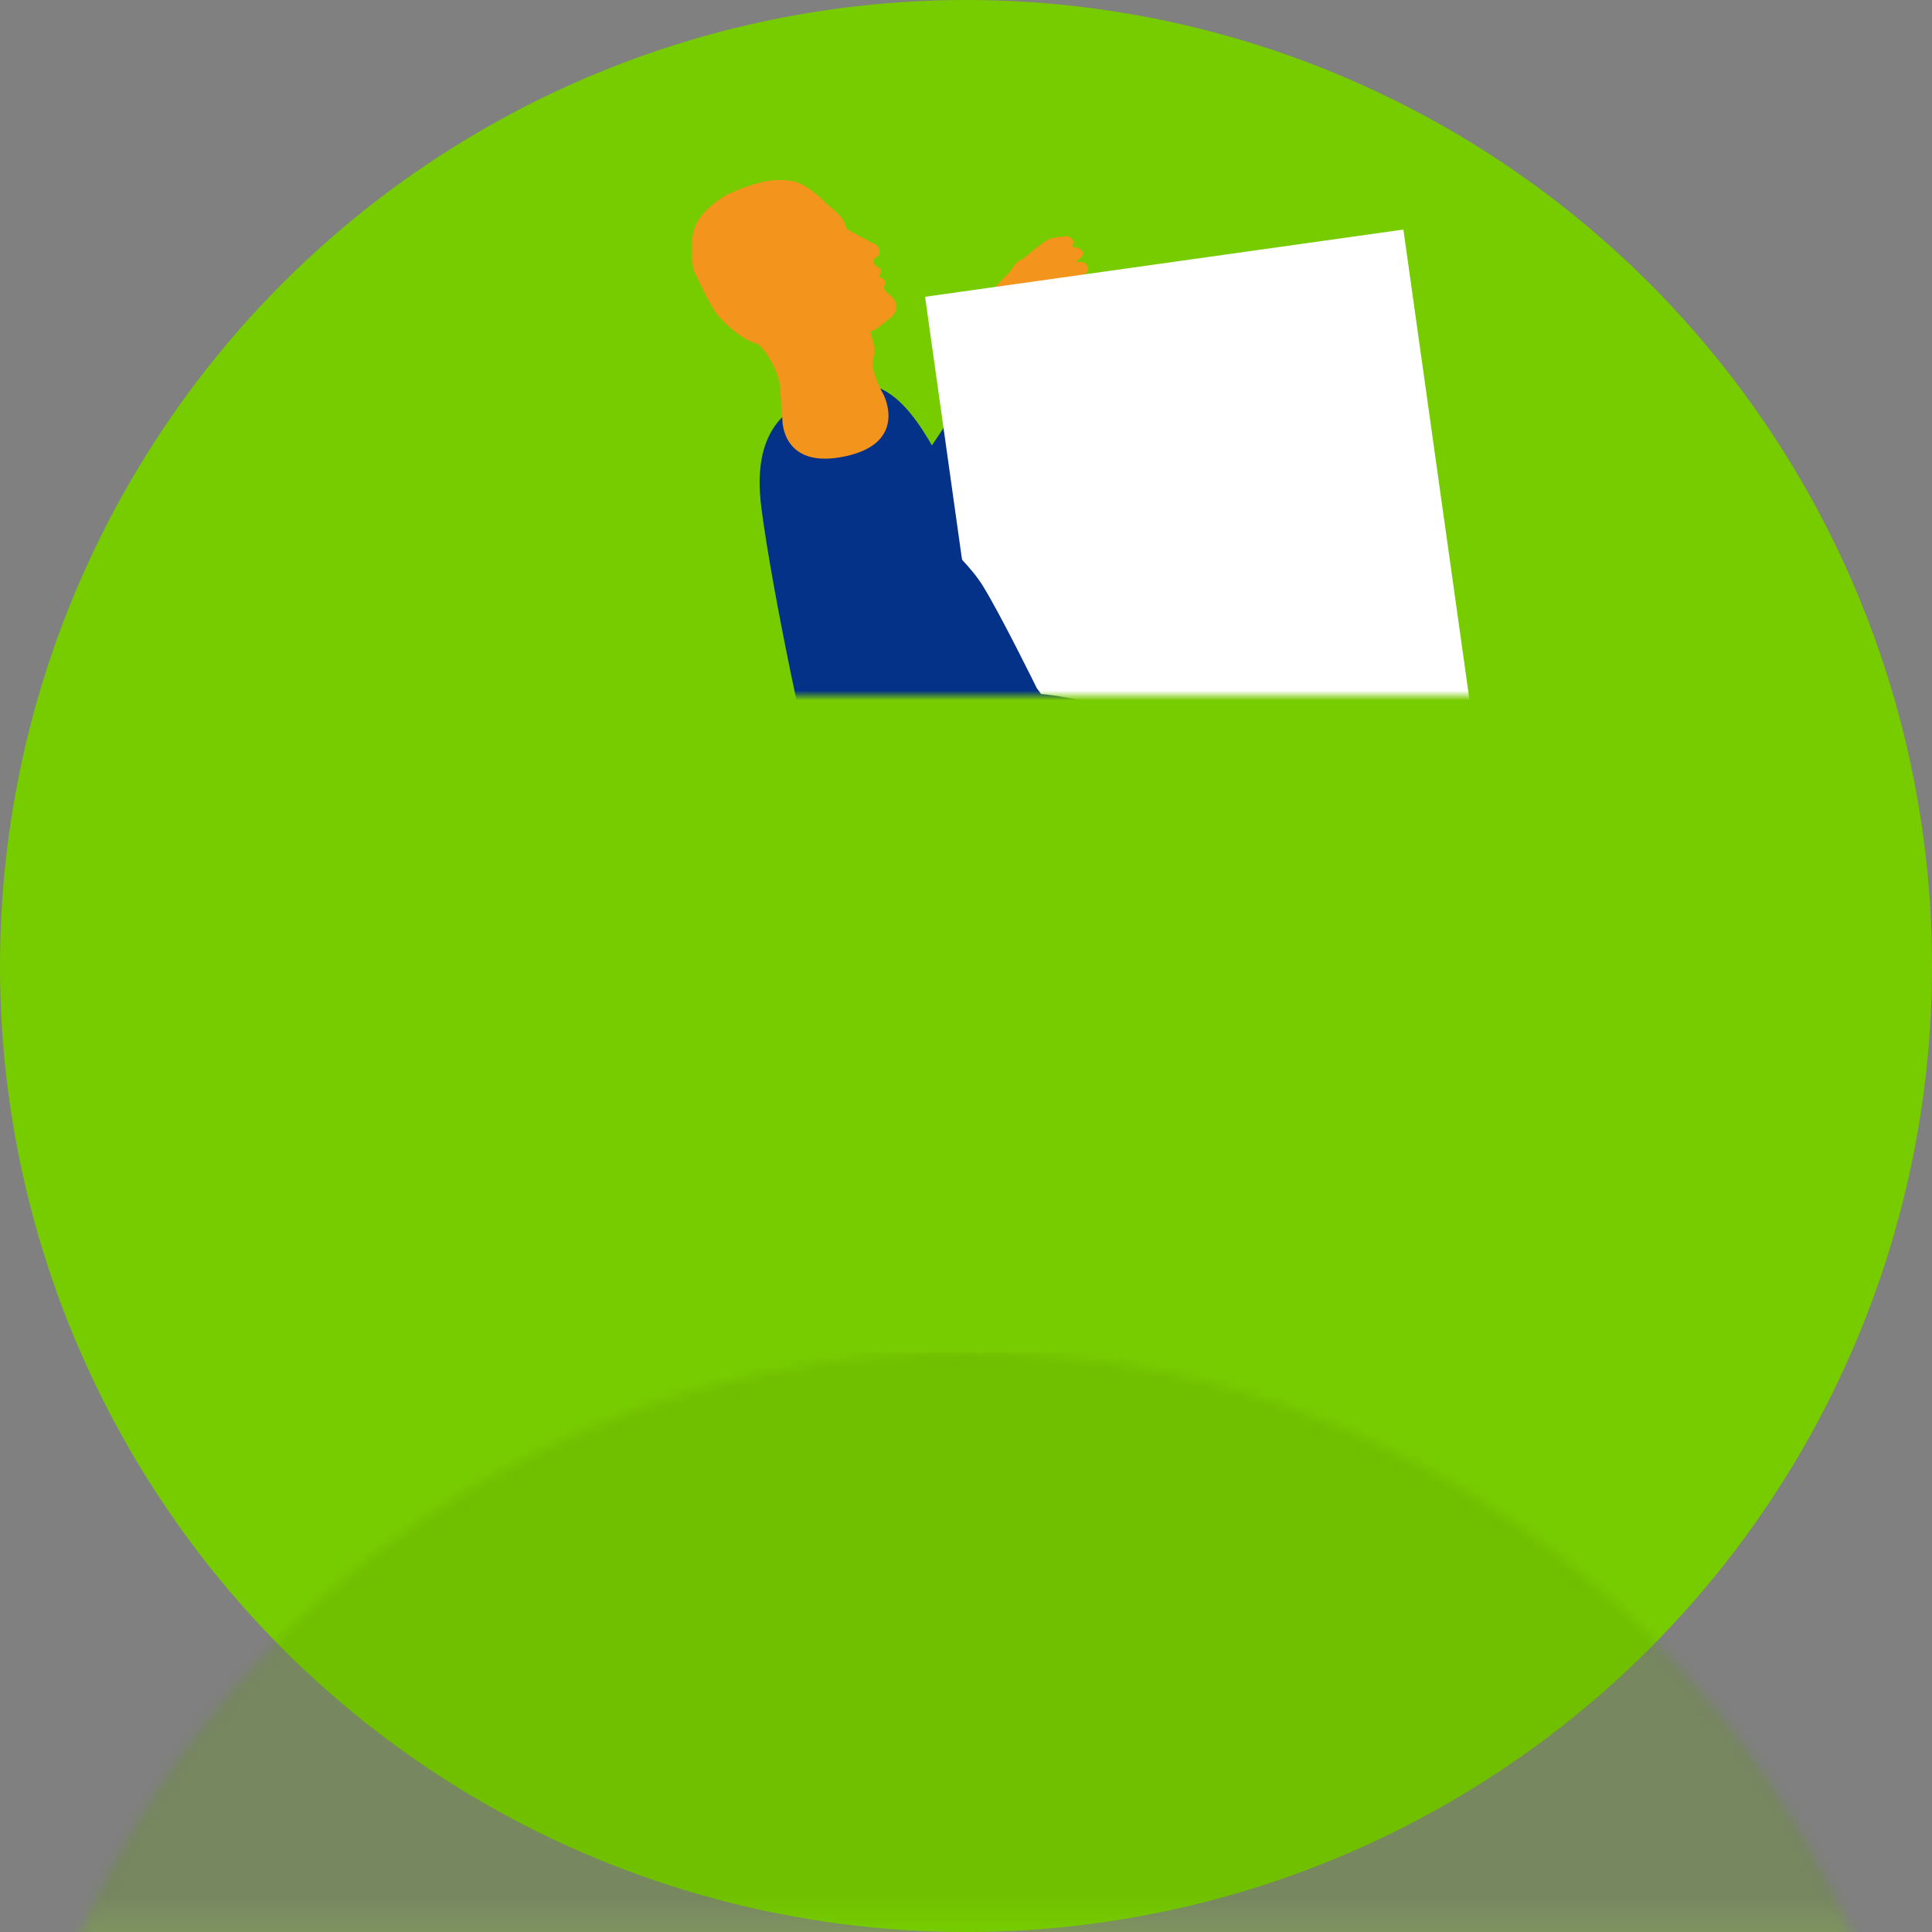 <?xml version="1.0" encoding="UTF-8" standalone="no"?>
<svg width="200px" height="200px" viewBox="0 0 200 200" version="1.1" xmlns="http://www.w3.org/2000/svg" xmlns:xlink="http://www.w3.org/1999/xlink" xmlns:sketch="http://www.bohemiancoding.com/sketch/ns">
    <rect x="0" y="0" width="200" height="200" fill="#808080" stroke="none"/>
    <!-- Generator: Sketch 3.2.2 (9983) - http://www.bohemiancoding.com/sketch -->
    <title>usa.average-day.B.4</title>
    <desc>Created with Sketch.</desc>
    <defs>
        <circle id="path-1" cx="100" cy="100" r="100"></circle>
        <linearGradient x1="50%" y1="100%" x2="50%" y2="93.11%" id="linearGradient-3">
            <stop stop-color="#77CC00" offset="0%"></stop>
            <stop stop-color="#599900" offset="100%"></stop>
        </linearGradient>
    </defs>
    <g id="Usana" stroke="none" stroke-width="1" fill="none" fill-rule="evenodd" sketch:type="MSPage">
        <g id="usa.average-day.B.4" sketch:type="MSArtboardGroup">
            <g id="Oval-845-+-Rectangle-1080-+-Group" sketch:type="MSLayerGroup">
                <mask id="mask-2" sketch:name="Oval 845" fill="white">
                    <use xlink:href="#path-1"></use>
                </mask>
                <use id="Oval-845" fill="#77CC00" sketch:type="MSShapeGroup" xlink:href="#path-1"></use>
                <rect id="Rectangle-1080" opacity="0.5" fill="url(#linearGradient-3)" sketch:type="MSShapeGroup" mask="url(#mask-2)" x="0" y="140" width="200" height="60"></rect>
                <g id="Group" mask="url(#mask-2)">
                    <g transform="translate(47, 14)">
                        <path d="M36.925,106.516 C36.925,106.516 36.083,102.288 37.89,93.631 C39.696,84.975 40.115,81.768 40.115,81.768 C40.115,81.768 38.348,74.634 41.786,70.395 C45.224,66.156 46.188,66.193 48.599,66.277 C51.009,66.362 56.227,66.545 56.433,74.135 C56.639,81.725 53.478,90.561 52.671,93.679 C51.864,96.798 47.197,112.794 45.826,114.178 C44.454,115.561 42.504,117.791 38.901,116.649 C35.299,115.507 36.925,106.516 36.925,106.516 L36.925,106.516 Z" id="Path-27" fill="#000000" sketch:type="MSShapeGroup"></path>
                        <g id="Path-30-+-Path-23-+-Path-22" stroke-width="1" fill="none" sketch:type="MSLayerGroup" transform="translate(41.442, 42.711) rotate(-10) translate(-41.442, -42.711) translate(28.442, 1.711)">
                            <path d="M22.397,55.149 C23.667,50.407 26.091,41.33 24.544,37.298 C22.998,33.267 21.295,24.058 15.433,24.36 C9.571,24.662 4.665,26.202 4.242,35.257 C3.818,44.312 4.509,62.338 4.907,65.438 C5.305,68.537 6.005,82.669 16.96,81.27 C27.914,79.87 21.128,59.892 22.397,55.149 Z" id="Path-30" fill="#043288" sketch:type="MSShapeGroup"></path>
                            <g id="Path-23-+-Path-22" transform="translate(12.591, 16.703) rotate(-10) translate(-12.591, -16.703) translate(2.591, 1.703)" fill="#F3941D" sketch:type="MSShapeGroup">
                                <path d="M9.814,17.927 C7.371,17.394 5.144,16.162 4.414,15.936 C2.964,15.487 1.404,12.466 1.053,11.301 C0.688,10.093 0.375,6.267 0.375,6.267 C0.375,6.267 0.912,2.817 2.623,1.583 C4.333,0.349 6.375,0.133 6.375,0.133 C6.375,0.133 8.727,-0.117 10.71,0.234 C11.723,0.413 12.782,0.889 13.321,1.241 C14.612,2.086 15.718,4.651 15.718,4.651 C15.718,4.651 16.365,5.693 16.632,6.44 C16.807,6.931 16.694,7.69 16.694,7.69 L18.592,9.841 C18.592,9.841 19.193,10.261 19.165,10.747 C19.136,11.232 18.919,11.442 18.713,11.49 C18.506,11.537 18.232,11.601 18.187,11.801 C18.07,12.126 18.401,12.506 18.401,12.506 C18.401,12.506 18.687,12.776 18.528,13.059 C18.369,13.342 18.19,13.519 18.19,13.519 C18.19,13.519 18.606,13.857 18.634,14.192 C18.627,14.367 18.395,14.498 18.314,14.707 C18.225,14.94 18.267,14.985 18.304,15.144 C18.368,15.421 19.071,16.117 18.834,16.958 C18.596,17.798 17.527,18.003 17.527,18.003 L15.982,18.515 C15.982,18.515 12.786,18.575 9.814,17.927 L9.814,17.927 Z" id="Path-23"></path>
                                <path d="M8.547,29.777 C15.242,30.704 14.441,25.075 14.441,25.075 C14.441,25.075 14.123,23.403 14.387,22.064 C14.521,21.382 15.199,20.687 15.229,20.122 C15.248,19.775 15.416,18.725 15.577,16.529 C15.747,12.826 14.809,6.516 9.411,6.291 C4.012,6.065 2.918,11.348 3.504,13.887 C4.09,16.425 4.357,16.013 4.692,17.86 C4.949,19.273 4.728,20.462 4.638,20.773 C4.289,21.972 3.715,24.004 3.715,24.004 C3.715,24.004 1.853,28.85 8.547,29.777 L8.547,29.777 Z" id="Path-22"></path>
                            </g>
                        </g>
                        <path d="M53.902,36.143 C52.756,34.704 51.365,33.529 49.846,31.621 C47.412,28.564 44.956,24.908 44.956,24.908 C44.956,24.908 42.762,20.879 45.608,19.075 C48.455,17.27 51.606,21.593 51.606,21.593 C51.606,21.593 52.667,23.551 53.134,24.597 C53.772,26.029 54.92,29.028 54.92,29.028 C54.92,29.028 57.268,33.555 58.633,35.729 C59.463,37.051 61.503,39.518 61.503,39.518 C61.503,39.518 62.909,41.47 61.399,42.704 C59.889,43.937 58.052,41.354 58.052,41.354 C58.052,41.354 55.285,37.88 53.902,36.143 L53.902,36.143 L53.902,36.143 Z" id="Path-11" fill="#043288" sketch:type="MSShapeGroup" transform="translate(53.123, 30.836) rotate(-125) translate(-53.123, -30.836) "></path>
                        <path d="M56,67 C56,67 51.012,65.745 46,66 C40.988,66.255 39,68 39,68 C39.398,71.099 40.005,83.669 50.96,82.27 C57.504,81.433 58,74.172 56,67 Z" id="Path-31" fill="#1D1D1B" sketch:type="MSShapeGroup"></path>
                        <g id="Path-26-+-Path-25" stroke-width="1" fill="none" sketch:type="MSLayerGroup" transform="translate(39.127, 130.698) rotate(-17) translate(-39.127, -130.698) translate(7.127, 102.198)">
                            <g transform="translate(32.022, 28.738) rotate(-29) translate(-32.022, -28.738) translate(6.522, 10.738)" sketch:type="MSShapeGroup">
                                <path d="M4.5,19.928 C3.702,17.938 2.827,16.574 6.365,14.62 C9.903,12.667 22.437,6.485 23.288,5.892 C24.139,5.299 27.628,2.776 30.3,2.243 C32.973,1.71 39.851,0.088 42.208,0.17 C44.565,0.253 49.587,-0.123 50.335,2.945 C51.082,6.014 46.758,9.526 43.876,10.4 C40.993,11.273 38.214,11.554 35.571,12.24 C32.927,12.927 28.91,14.855 25.147,15.712 C21.384,16.568 13.675,18.707 12.153,19.198 C10.63,19.689 5.297,21.918 4.5,19.928 L4.5,19.928 Z" id="Path-26" fill="#1D1D1B"></path>
                                <path d="M0.458,15.842 C1.792,14.026 6.697,13.923 6.697,13.923 C6.697,13.923 10.708,12.867 11.071,16.412 C11.435,19.958 10.373,18.507 10.348,21.117 C10.323,23.727 10.686,23.189 10.653,24.597 C10.619,26.098 11.4,29.607 11.4,29.607 C11.4,29.607 12.176,31.09 12.243,31.182 C12.576,31.639 12.878,31.647 13.392,32.487 C13.805,33.162 14.488,34.655 14.488,34.655 C14.488,34.655 14.957,35.236 13.961,35.638 C12.965,36.039 12.272,35.267 12.272,35.267 L11.496,34.891 L11.112,34.32 C11.112,34.32 10.513,34.125 10.323,33.958 C10.094,33.756 9.853,33.213 9.853,33.213 C9.853,33.213 9.198,33.07 9.015,32.904 C8.768,32.681 8.565,32.046 8.565,32.046 L7.683,31.857 L7.122,31.132 C7.122,31.132 4.937,29.45 4.147,28.368 C3.68,27.728 3.349,25.965 3.349,25.965 L1.687,20.902 C1.687,20.902 -0.875,17.657 0.458,15.842 L0.458,15.842 Z" id="Path-25" fill="#F3941D"></path>
                            </g>
                        </g>
                        <path d="M58.749,106.55 C58.749,106.55 55.129,104.218 50.17,96.897 C45.211,89.577 43.199,87.046 43.199,87.046 C43.199,87.046 36.851,83.36 36.196,77.934 C35.54,72.508 36.236,71.838 37.971,70.158 C39.706,68.478 43.46,64.843 49.052,69.971 C54.644,75.099 58.791,83.52 60.47,86.27 C62.148,89.02 70.389,103.506 70.43,105.457 C70.471,107.408 70.717,110.365 67.395,112.169 C64.074,113.973 58.749,106.55 58.749,106.55 L58.749,106.55 L58.749,106.55 Z" id="Path-29" fill="#1D1D1B" sketch:type="MSShapeGroup" transform="translate(53.201, 89.892) rotate(9) translate(-53.201, -89.892) "></path>
                        <path d="M71.108,153.604 C69.002,153.971 67.49,154.545 66.317,150.665 C65.144,146.784 61.71,133.191 61.308,132.232 C60.905,131.273 59.167,127.321 59.201,124.587 C59.234,121.853 59.076,114.763 59.644,112.467 C60.213,110.171 60.886,105.164 64.034,105.071 C67.181,104.979 69.711,109.956 69.966,112.968 C70.222,115.979 69.92,118.765 70.042,121.503 C70.165,124.241 71.214,128.587 71.27,132.459 C71.326,136.331 71.816,144.343 71.98,145.94 C72.144,147.537 73.214,153.237 71.108,153.604 L71.108,153.604 L71.108,153.604 Z" id="Path-28" fill="#1D1D1B" sketch:type="MSShapeGroup"></path>
                        <path d="M62.981,12.705 C62.981,12.705 63.289,14.113 63.012,15.688 C62.734,17.263 62.204,19.274 62.204,19.274 C62.204,19.274 62.318,19.956 61.84,20.172 C61.363,20.389 61.246,20.218 61.246,20.218 C61.246,20.218 61.138,20.83 60.72,20.877 C60.302,20.924 60.028,20.815 59.914,20.464 C59.8,20.113 59.622,19.962 59.622,19.962 C59.622,19.962 59.517,21.056 58.92,20.951 C58.324,20.845 58.106,20.085 58.106,20.085 C58.106,20.085 57.825,20.517 57.456,20.452 C57.086,20.387 56.784,19.942 56.81,19.797 C56.835,19.651 56.378,18.758 56.527,17.912 C56.676,17.067 57.436,14.915 57.436,14.915 C57.436,14.915 57.454,14.317 57.575,14.128 C57.696,13.939 58.282,13.11 58.454,12.629 C58.627,12.148 59.148,11.188 59.532,10.504 C59.916,9.82 60.354,8.664 62.266,9.452 C64.177,10.24 62.981,12.705 62.981,12.705 L62.981,12.705 Z" id="Path-58" fill="#F3941D" sketch:type="MSShapeGroup" transform="translate(59.924, 15.072) scale(1, -1) rotate(-69) translate(-59.924, -15.072) "></path>
                        <path d="M69.357,154.731 C69.357,154.731 65.253,155.35 64.354,153.272 C63.455,151.193 65.841,146.844 65.841,146.844 C65.841,146.844 66.951,142.802 70.205,144.259 C73.458,145.717 71.666,145.921 73.914,147.251 C76.162,148.58 75.879,147.993 77.082,148.727 C78.364,149.509 81.797,150.583 81.797,150.583 C81.797,150.583 83.473,150.646 83.586,150.634 C84.15,150.571 84.31,150.31 85.297,150.28 C86.089,150.257 87.727,150.407 87.727,150.407 C87.727,150.407 88.467,150.286 88.312,151.361 C88.157,152.435 87.139,152.654 87.139,152.654 L86.421,153.146 L85.733,153.197 C85.733,153.197 85.262,153.624 85.022,153.706 C84.731,153.806 84.139,153.745 84.139,153.745 C84.139,153.745 83.684,154.247 83.449,154.324 C83.13,154.429 82.478,154.289 82.478,154.289 L81.869,154.966 L80.959,155.095 C80.959,155.095 78.4,156.166 77.063,156.316 C76.273,156.405 74.579,155.811 74.579,155.811 L69.357,154.731 L69.357,154.731 Z" id="Path-24" fill="#F3941D" sketch:type="MSShapeGroup"></path>
                        <rect id="Rectangle-1174" fill="#FFFFFF" sketch:type="MSShapeGroup" transform="translate(77, 38) rotate(-8) translate(-77, -38) " x="52" y="13" width="50" height="50"></rect>
                        <g id="Path-11-+-Path-57" stroke-width="1" fill="none" sketch:type="MSLayerGroup" transform="translate(70.054, 60.428) rotate(-28) translate(-70.054, -60.428) translate(53.054, 45.928)">
                            <path d="M14.089,19.707 C13.296,18.048 12.205,16.59 11.154,14.39 C9.47,10.864 7.899,6.748 7.899,6.748 C7.899,6.748 6.667,2.329 9.847,1.211 C13.026,0.093 15.124,5.014 15.124,5.014 C15.124,5.014 15.718,7.161 15.937,8.285 C16.237,9.824 16.681,13.004 16.681,13.004 C16.681,13.004 17.951,17.943 18.791,20.368 C19.302,21.843 20.735,24.706 20.735,24.706 C20.735,24.706 21.666,26.924 19.917,27.787 C18.169,28.649 16.96,25.719 16.96,25.719 C16.96,25.719 15.046,21.711 14.089,19.707 L14.089,19.707 L14.089,19.707 Z" id="Path-11" fill="#043288" sketch:type="MSShapeGroup" transform="translate(14.323, 14.495) rotate(-42) translate(-14.323, -14.495) "></path>
                            <path d="M24.907,18.167 C24.907,18.167 24.359,19.499 24.359,21.098 C24.359,22.698 24.532,24.771 24.532,24.771 C24.532,24.771 24.302,25.422 24.734,25.718 C25.167,26.014 25.311,25.866 25.311,25.866 C25.311,25.866 25.311,26.488 25.715,26.607 C26.119,26.725 26.407,26.666 26.58,26.34 C26.753,26.014 26.955,25.896 26.955,25.896 C26.955,25.896 26.869,26.992 27.475,26.992 C28.08,26.992 28.427,26.281 28.427,26.281 C28.427,26.281 28.628,26.755 29.003,26.755 C29.378,26.755 29.753,26.37 29.753,26.222 C29.753,26.074 30.359,25.274 30.359,24.415 C30.359,23.556 29.984,21.306 29.984,21.306 C29.984,21.306 30.071,20.713 29.984,20.506 C29.898,20.299 29.465,19.381 29.378,18.877 C29.292,18.374 28.946,17.337 28.686,16.597 C28.427,15.857 28.196,14.643 26.177,15.087 C24.157,15.531 24.907,18.167 24.907,18.167 Z" id="Path-57" fill="#F3941D" sketch:type="MSShapeGroup" transform="translate(27.359, 20.992) rotate(-52) translate(-27.359, -20.992) "></path>
                        </g>
                        <path d="M61.399,37.596 C61.451,35.885 59.88,32.419 56.416,31.596 C52.951,30.772 49.353,32.138 47.962,34.01 C46.311,36.233 47.289,43.882 47.289,43.882 C47.289,43.882 43.66,51.475 43.635,51.549 C42.956,53.567 42.567,57.906 42.567,57.906 C42.567,57.906 39.805,63.687 42.944,64.957 C44.528,65.597 46.398,64.481 47.505,63.242 C48.591,62.026 48.929,60.693 48.929,60.693 C48.929,60.693 53.144,53.349 54.627,50.062 C55.506,48.112 56.014,44.982 56.014,44.982 C56.014,44.982 61.317,40.347 61.399,37.596 L61.399,37.596 L61.399,37.596 Z" id="Path-21" fill="#043288" sketch:type="MSShapeGroup" transform="translate(51.422, 48.247) rotate(-56) translate(-51.422, -48.247) "></path>
                    </g>
                </g>
            </g>
        </g>
    </g>
</svg>